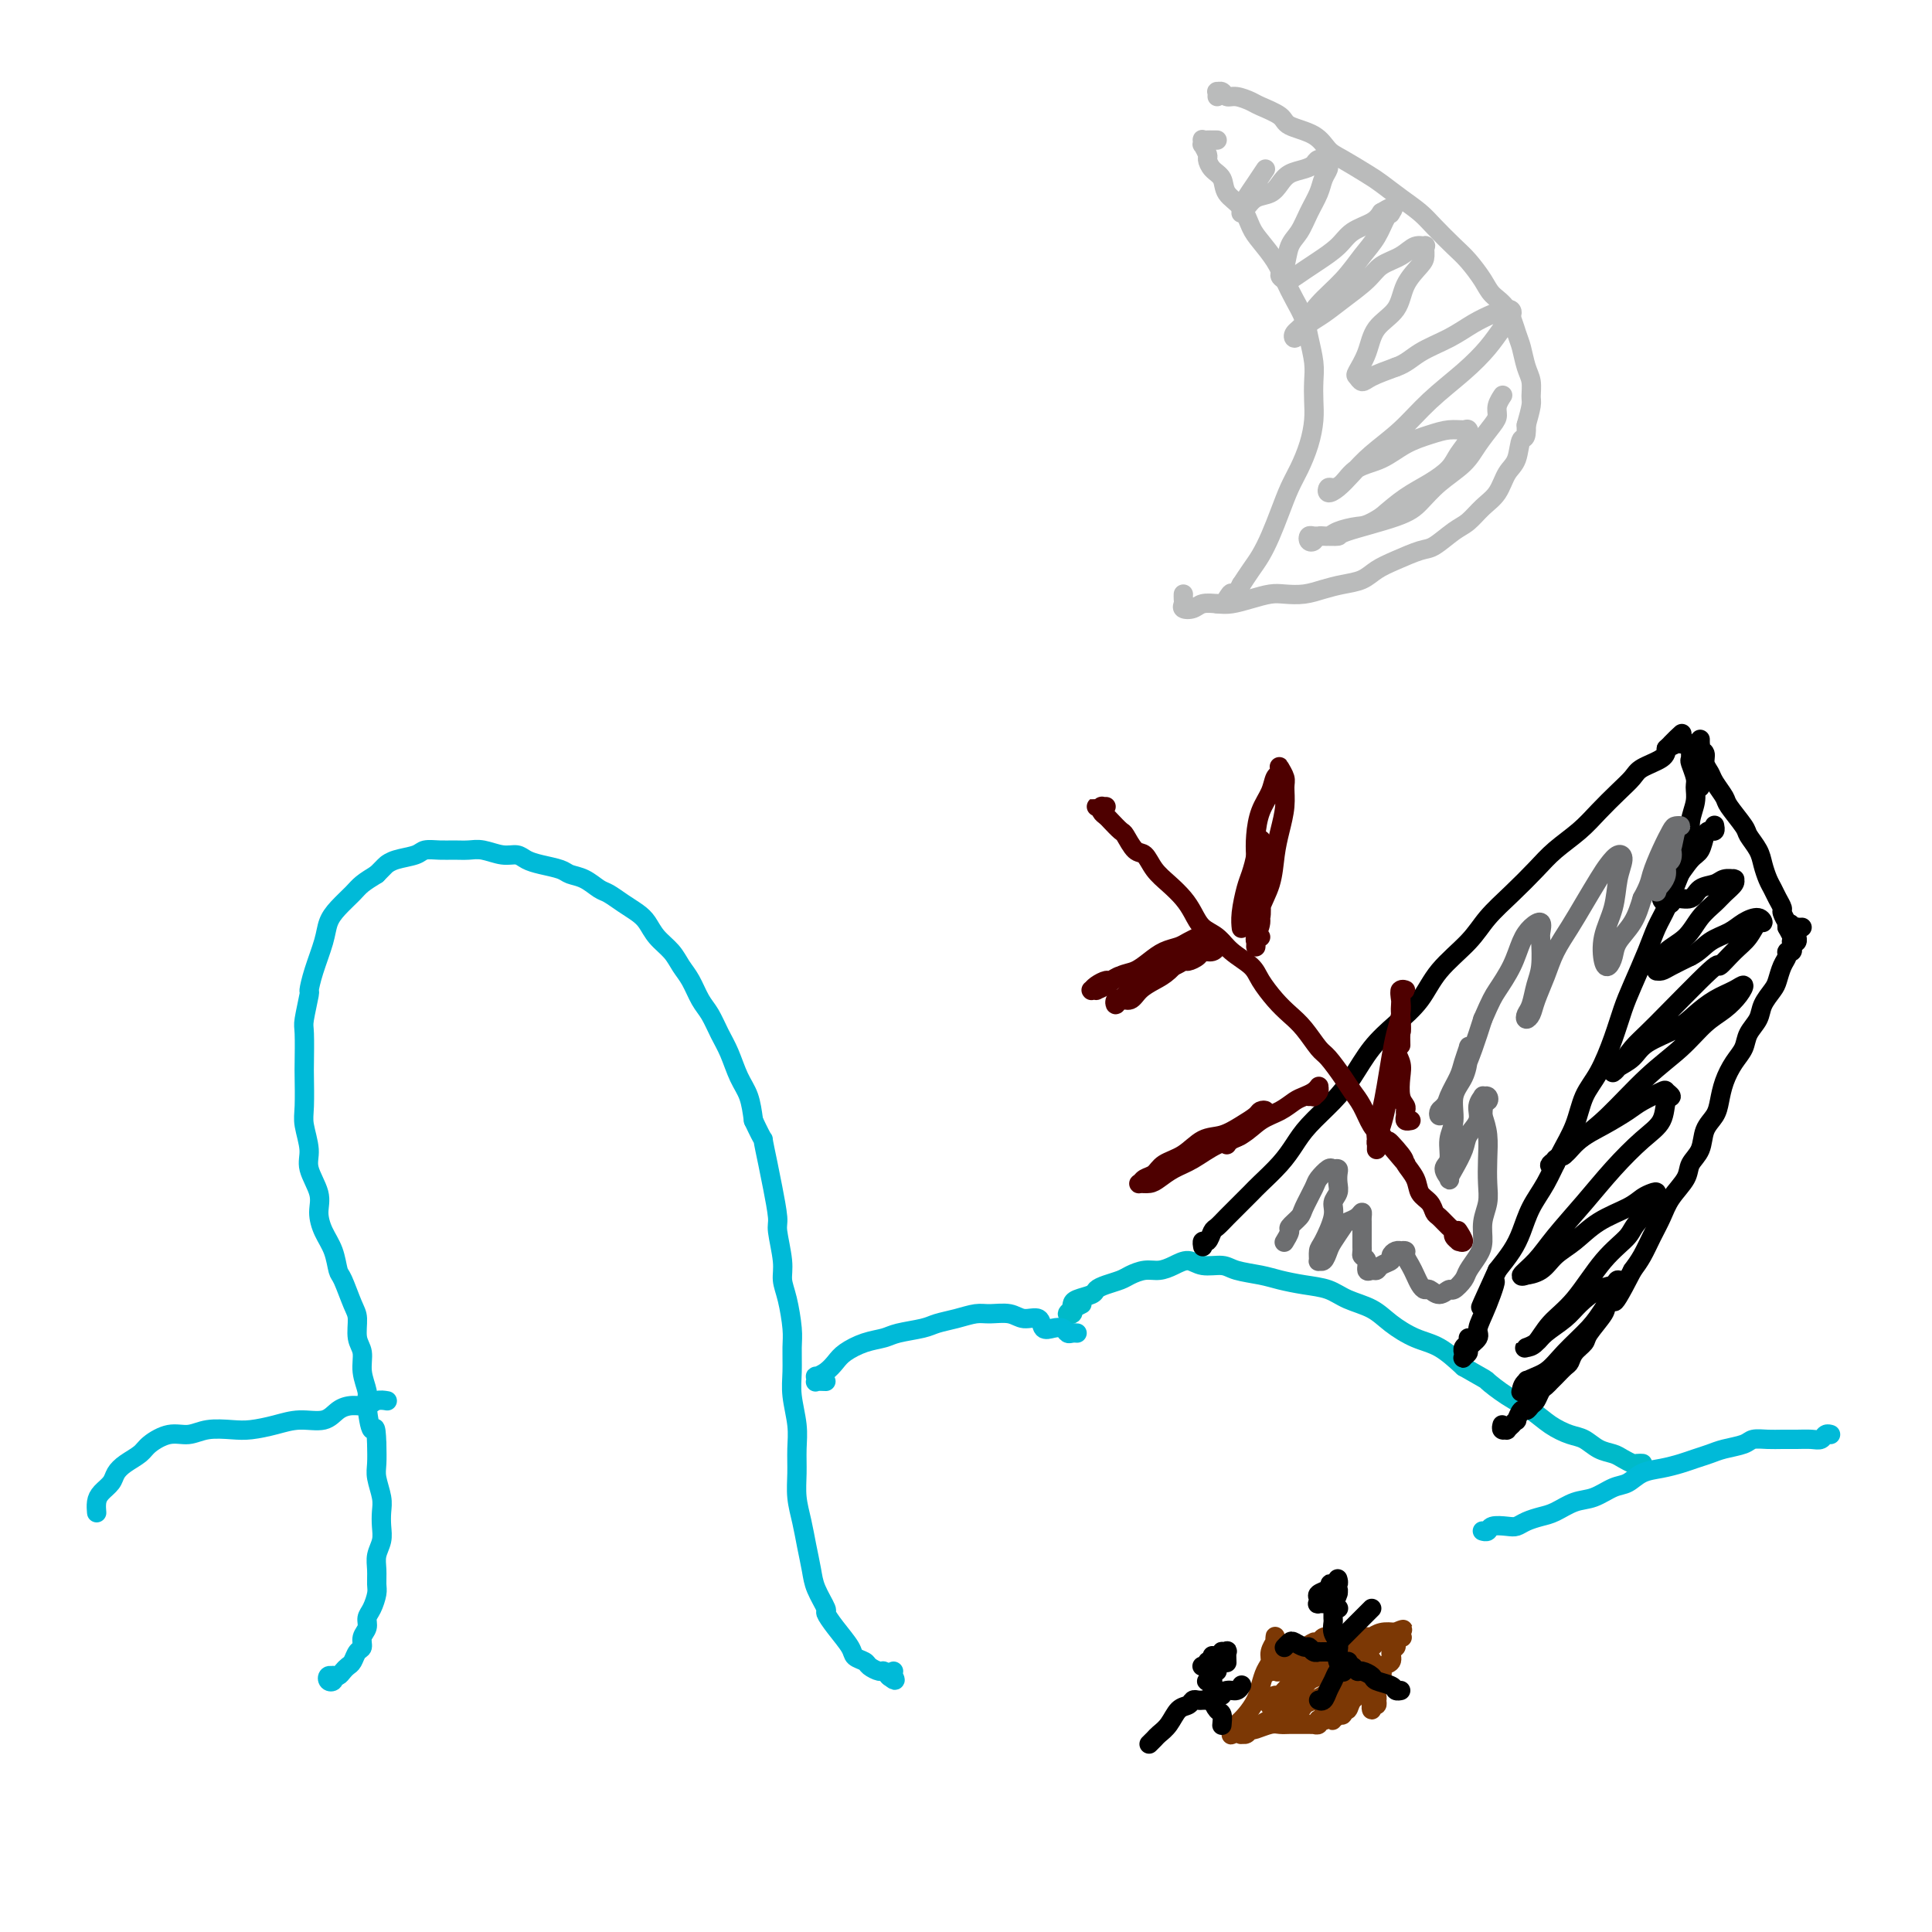 <svg viewBox='0 0 400 400' version='1.1' xmlns='http://www.w3.org/2000/svg' xmlns:xlink='http://www.w3.org/1999/xlink'><g fill='none' stroke='#00BAD8' stroke-width='4' stroke-linecap='round' stroke-linejoin='round'><path d='M69,347c0.105,0.028 0.210,0.056 0,0c-0.210,-0.056 -0.737,-0.197 -1,0c-0.263,0.197 -0.264,0.733 0,1c0.264,0.267 0.792,0.265 1,0c0.208,-0.265 0.097,-0.792 0,-1c-0.097,-0.208 -0.181,-0.096 0,0c0.181,0.096 0.625,0.176 1,0c0.375,-0.176 0.679,-0.610 1,-1c0.321,-0.390 0.659,-0.737 1,-1c0.341,-0.263 0.684,-0.440 1,-1c0.316,-0.560 0.606,-1.501 1,-2c0.394,-0.499 0.893,-0.555 1,-1c0.107,-0.445 -0.178,-1.278 0,-2c0.178,-0.722 0.818,-1.333 1,-2c0.182,-0.667 -0.095,-1.389 0,-2c0.095,-0.611 0.560,-1.111 1,-2c0.440,-0.889 0.854,-2.166 1,-3c0.146,-0.834 0.025,-1.223 0,-2c-0.025,-0.777 0.046,-1.940 0,-3c-0.046,-1.060 -0.207,-2.015 0,-3c0.207,-0.985 0.784,-2.000 1,-3c0.216,-1.000 0.072,-1.985 0,-3c-0.072,-1.015 -0.072,-2.059 0,-3c0.072,-0.941 0.215,-1.778 0,-3c-0.215,-1.222 -0.789,-2.829 -1,-4c-0.211,-1.171 -0.060,-1.906 0,-3c0.060,-1.094 0.030,-2.547 0,-4'/><path d='M78,299c-0.161,-5.207 -0.564,-2.725 -1,-3c-0.436,-0.275 -0.905,-3.307 -1,-5c-0.095,-1.693 0.185,-2.046 0,-3c-0.185,-0.954 -0.836,-2.507 -1,-4c-0.164,-1.493 0.160,-2.925 0,-4c-0.160,-1.075 -0.802,-1.791 -1,-3c-0.198,-1.209 0.050,-2.910 0,-4c-0.050,-1.090 -0.398,-1.568 -1,-3c-0.602,-1.432 -1.458,-3.818 -2,-5c-0.542,-1.182 -0.770,-1.161 -1,-2c-0.230,-0.839 -0.462,-2.538 -1,-4c-0.538,-1.462 -1.383,-2.686 -2,-4c-0.617,-1.314 -1.006,-2.719 -1,-4c0.006,-1.281 0.408,-2.440 0,-4c-0.408,-1.560 -1.626,-3.521 -2,-5c-0.374,-1.479 0.096,-2.475 0,-4c-0.096,-1.525 -0.757,-3.578 -1,-5c-0.243,-1.422 -0.066,-2.212 0,-4c0.066,-1.788 0.022,-4.575 0,-6c-0.022,-1.425 -0.020,-1.490 0,-3c0.020,-1.510 0.060,-4.467 0,-6c-0.060,-1.533 -0.219,-1.642 0,-3c0.219,-1.358 0.818,-3.967 1,-5c0.182,-1.033 -0.051,-0.492 0,-1c0.051,-0.508 0.388,-2.065 1,-4c0.612,-1.935 1.500,-4.248 2,-6c0.500,-1.752 0.612,-2.945 1,-4c0.388,-1.055 1.052,-1.974 2,-3c0.948,-1.026 2.178,-2.161 3,-3c0.822,-0.839 1.235,-1.383 2,-2c0.765,-0.617 1.883,-1.309 3,-2'/><path d='M78,181c1.938,-1.951 1.782,-1.829 2,-2c0.218,-0.171 0.810,-0.634 2,-1c1.190,-0.366 2.979,-0.634 4,-1c1.021,-0.366 1.273,-0.831 2,-1c0.727,-0.169 1.931,-0.041 3,0c1.069,0.041 2.005,-0.004 3,0c0.995,0.004 2.048,0.057 3,0c0.952,-0.057 1.804,-0.222 3,0c1.196,0.222 2.737,0.833 4,1c1.263,0.167 2.249,-0.110 3,0c0.751,0.110 1.268,0.606 2,1c0.732,0.394 1.681,0.687 3,1c1.319,0.313 3.010,0.646 4,1c0.990,0.354 1.279,0.728 2,1c0.721,0.272 1.873,0.443 3,1c1.127,0.557 2.227,1.499 3,2c0.773,0.501 1.217,0.560 2,1c0.783,0.440 1.904,1.261 3,2c1.096,0.739 2.166,1.394 3,2c0.834,0.606 1.431,1.161 2,2c0.569,0.839 1.111,1.961 2,3c0.889,1.039 2.125,1.996 3,3c0.875,1.004 1.389,2.057 2,3c0.611,0.943 1.318,1.776 2,3c0.682,1.224 1.337,2.837 2,4c0.663,1.163 1.333,1.874 2,3c0.667,1.126 1.331,2.666 2,4c0.669,1.334 1.344,2.461 2,4c0.656,1.539 1.292,3.491 2,5c0.708,1.509 1.488,2.574 2,4c0.512,1.426 0.756,3.213 1,5'/><path d='M156,232c2.415,5.146 1.952,3.511 2,4c0.048,0.489 0.605,3.103 1,5c0.395,1.897 0.627,3.077 1,5c0.373,1.923 0.887,4.588 1,6c0.113,1.412 -0.176,1.571 0,3c0.176,1.429 0.818,4.127 1,6c0.182,1.873 -0.094,2.920 0,4c0.094,1.080 0.560,2.194 1,4c0.440,1.806 0.854,4.303 1,6c0.146,1.697 0.025,2.595 0,4c-0.025,1.405 0.046,3.316 0,5c-0.046,1.684 -0.209,3.142 0,5c0.209,1.858 0.791,4.117 1,6c0.209,1.883 0.045,3.391 0,5c-0.045,1.609 0.030,3.319 0,5c-0.030,1.681 -0.164,3.334 0,5c0.164,1.666 0.626,3.347 1,5c0.374,1.653 0.659,3.278 1,5c0.341,1.722 0.737,3.541 1,5c0.263,1.459 0.393,2.558 1,4c0.607,1.442 1.692,3.226 2,4c0.308,0.774 -0.159,0.536 0,1c0.159,0.464 0.945,1.630 2,3c1.055,1.370 2.381,2.946 3,4c0.619,1.054 0.533,1.588 1,2c0.467,0.412 1.488,0.703 2,1c0.512,0.297 0.516,0.602 1,1c0.484,0.398 1.449,0.890 2,1c0.551,0.110 0.687,-0.163 1,0c0.313,0.163 0.804,0.761 1,1c0.196,0.239 0.098,0.120 0,0'/><path d='M184,347c1.929,1.607 1.250,0.625 1,0c-0.250,-0.625 -0.071,-0.893 0,-1c0.071,-0.107 0.036,-0.054 0,0'/></g>
<g fill='none' stroke='#00BAC9' stroke-width='4' stroke-linecap='round' stroke-linejoin='round'><path d='M224,270c-0.884,0.451 -1.767,0.903 -2,1c-0.233,0.097 0.186,-0.159 0,0c-0.186,0.159 -0.977,0.733 -1,1c-0.023,0.267 0.723,0.226 1,0c0.277,-0.226 0.087,-0.638 0,-1c-0.087,-0.362 -0.071,-0.674 0,-1c0.071,-0.326 0.197,-0.665 1,-1c0.803,-0.335 2.283,-0.667 3,-1c0.717,-0.333 0.670,-0.668 1,-1c0.330,-0.332 1.036,-0.663 2,-1c0.964,-0.337 2.186,-0.681 3,-1c0.814,-0.319 1.218,-0.612 2,-1c0.782,-0.388 1.940,-0.870 3,-1c1.060,-0.130 2.020,0.094 3,0c0.980,-0.094 1.979,-0.506 3,-1c1.021,-0.494 2.065,-1.072 3,-1c0.935,0.072 1.760,0.793 3,1c1.240,0.207 2.893,-0.099 4,0c1.107,0.099 1.668,0.603 3,1c1.332,0.397 3.436,0.687 5,1c1.564,0.313 2.589,0.649 4,1c1.411,0.351 3.209,0.715 5,1c1.791,0.285 3.577,0.489 5,1c1.423,0.511 2.483,1.329 4,2c1.517,0.671 3.489,1.196 5,2c1.511,0.804 2.560,1.885 4,3c1.440,1.115 3.272,2.262 5,3c1.728,0.738 3.351,1.068 5,2c1.649,0.932 3.325,2.466 5,4'/><path d='M303,283c5.289,3.011 4.512,2.537 5,3c0.488,0.463 2.241,1.863 4,3c1.759,1.137 3.524,2.010 5,3c1.476,0.990 2.664,2.097 4,3c1.336,0.903 2.819,1.604 4,2c1.181,0.396 2.061,0.488 3,1c0.939,0.512 1.939,1.444 3,2c1.061,0.556 2.183,0.738 3,1c0.817,0.262 1.329,0.606 2,1c0.671,0.394 1.500,0.838 2,1c0.500,0.162 0.670,0.044 1,0c0.330,-0.044 0.820,-0.012 1,0c0.180,0.012 0.052,0.003 0,0c-0.052,-0.003 -0.026,-0.002 0,0'/></g>
<g fill='none' stroke='#000000' stroke-width='4' stroke-linecap='round' stroke-linejoin='round'><path d='M249,258c-0.006,-0.034 -0.013,-0.069 0,0c0.013,0.069 0.044,0.241 0,0c-0.044,-0.241 -0.163,-0.894 0,-1c0.163,-0.106 0.609,0.335 1,0c0.391,-0.335 0.728,-1.445 1,-2c0.272,-0.555 0.480,-0.556 1,-1c0.520,-0.444 1.353,-1.332 2,-2c0.647,-0.668 1.107,-1.116 2,-2c0.893,-0.884 2.218,-2.206 3,-3c0.782,-0.794 1.020,-1.061 2,-2c0.980,-0.939 2.702,-2.549 4,-4c1.298,-1.451 2.173,-2.743 3,-4c0.827,-1.257 1.605,-2.478 3,-4c1.395,-1.522 3.405,-3.347 5,-5c1.595,-1.653 2.773,-3.136 4,-5c1.227,-1.864 2.502,-4.108 4,-6c1.498,-1.892 3.218,-3.432 5,-5c1.782,-1.568 3.627,-3.163 5,-5c1.373,-1.837 2.275,-3.916 4,-6c1.725,-2.084 4.273,-4.174 6,-6c1.727,-1.826 2.632,-3.387 4,-5c1.368,-1.613 3.198,-3.277 5,-5c1.802,-1.723 3.577,-3.504 5,-5c1.423,-1.496 2.493,-2.708 4,-4c1.507,-1.292 3.451,-2.664 5,-4c1.549,-1.336 2.702,-2.637 4,-4c1.298,-1.363 2.740,-2.788 4,-4c1.260,-1.212 2.338,-2.212 3,-3c0.662,-0.788 0.909,-1.366 2,-2c1.091,-0.634 3.026,-1.324 4,-2c0.974,-0.676 0.987,-1.338 1,-2'/><path d='M345,155c5.903,-5.641 2.160,-2.243 1,-1c-1.160,1.243 0.264,0.333 1,0c0.736,-0.333 0.786,-0.087 1,0c0.214,0.087 0.594,0.017 1,0c0.406,-0.017 0.840,0.021 1,0c0.160,-0.021 0.047,-0.101 0,0c-0.047,0.101 -0.027,0.382 0,1c0.027,0.618 0.061,1.571 0,2c-0.061,0.429 -0.216,0.333 0,1c0.216,0.667 0.805,2.096 1,3c0.195,0.904 -0.002,1.283 0,2c0.002,0.717 0.205,1.772 0,3c-0.205,1.228 -0.817,2.628 -1,4c-0.183,1.372 0.064,2.715 0,4c-0.064,1.285 -0.439,2.511 -1,4c-0.561,1.489 -1.309,3.241 -2,5c-0.691,1.759 -1.326,3.526 -2,5c-0.674,1.474 -1.387,2.657 -2,4c-0.613,1.343 -1.125,2.848 -2,5c-0.875,2.152 -2.111,4.951 -3,7c-0.889,2.049 -1.431,3.348 -2,5c-0.569,1.652 -1.167,3.658 -2,6c-0.833,2.342 -1.903,5.021 -3,7c-1.097,1.979 -2.223,3.259 -3,5c-0.777,1.741 -1.205,3.942 -2,6c-0.795,2.058 -1.955,3.971 -3,6c-1.045,2.029 -1.973,4.174 -3,6c-1.027,1.826 -2.151,3.335 -3,5c-0.849,1.665 -1.421,3.487 -2,5c-0.579,1.513 -1.165,2.718 -2,4c-0.835,1.282 -1.917,2.641 -3,4'/><path d='M310,263c-6.234,13.661 -2.319,5.313 -1,3c1.319,-2.313 0.043,1.407 -1,4c-1.043,2.593 -1.852,4.057 -2,5c-0.148,0.943 0.367,1.364 0,2c-0.367,0.636 -1.615,1.487 -2,2c-0.385,0.513 0.093,0.688 0,1c-0.093,0.312 -0.758,0.760 -1,1c-0.242,0.240 -0.061,0.272 0,0c0.061,-0.272 0.002,-0.847 0,-1c-0.002,-0.153 0.052,0.116 0,0c-0.052,-0.116 -0.210,-0.619 0,-1c0.210,-0.381 0.787,-0.641 1,-1c0.213,-0.359 0.061,-0.817 0,-1c-0.061,-0.183 -0.030,-0.092 0,0'/><path d='M352,163c-0.000,-0.212 -0.000,-0.424 0,-1c0.000,-0.576 0.000,-1.516 0,-2c-0.000,-0.484 -0.000,-0.510 0,-1c0.000,-0.490 0.000,-1.442 0,-2c-0.000,-0.558 -0.000,-0.720 0,-1c0.000,-0.280 0.000,-0.678 0,-1c-0.000,-0.322 -0.001,-0.566 0,-1c0.001,-0.434 0.004,-1.056 0,-1c-0.004,0.056 -0.016,0.791 0,1c0.016,0.209 0.060,-0.110 0,0c-0.060,0.110 -0.225,0.647 0,1c0.225,0.353 0.838,0.522 1,1c0.162,0.478 -0.127,1.267 0,2c0.127,0.733 0.672,1.412 1,2c0.328,0.588 0.440,1.087 1,2c0.560,0.913 1.568,2.239 2,3c0.432,0.761 0.287,0.955 1,2c0.713,1.045 2.285,2.941 3,4c0.715,1.059 0.573,1.281 1,2c0.427,0.719 1.424,1.936 2,3c0.576,1.064 0.733,1.977 1,3c0.267,1.023 0.645,2.157 1,3c0.355,0.843 0.687,1.397 1,2c0.313,0.603 0.606,1.257 1,2c0.394,0.743 0.890,1.575 1,2c0.110,0.425 -0.166,0.444 0,1c0.166,0.556 0.776,1.650 1,2c0.224,0.350 0.064,-0.043 0,0c-0.064,0.043 -0.032,0.521 0,1'/><path d='M370,192c3.029,5.879 1.600,1.575 1,0c-0.600,-1.575 -0.371,-0.422 0,0c0.371,0.422 0.884,0.113 1,0c0.116,-0.113 -0.165,-0.030 0,0c0.165,0.030 0.775,0.008 1,0c0.225,-0.008 0.064,-0.002 0,0c-0.064,0.002 -0.032,0.001 0,0'/><path d='M372,193c0.008,0.452 0.016,0.905 0,1c-0.016,0.095 -0.057,-0.167 0,0c0.057,0.167 0.211,0.763 0,1c-0.211,0.237 -0.789,0.115 -1,0c-0.211,-0.115 -0.055,-0.223 0,0c0.055,0.223 0.011,0.777 0,1c-0.011,0.223 0.012,0.115 0,0c-0.012,-0.115 -0.059,-0.236 0,0c0.059,0.236 0.223,0.830 0,1c-0.223,0.170 -0.832,-0.082 -1,0c-0.168,0.082 0.106,0.500 0,1c-0.106,0.500 -0.591,1.081 -1,2c-0.409,0.919 -0.744,2.174 -1,3c-0.256,0.826 -0.435,1.221 -1,2c-0.565,0.779 -1.516,1.940 -2,3c-0.484,1.060 -0.500,2.019 -1,3c-0.500,0.981 -1.482,1.985 -2,3c-0.518,1.015 -0.571,2.043 -1,3c-0.429,0.957 -1.232,1.844 -2,3c-0.768,1.156 -1.500,2.581 -2,4c-0.500,1.419 -0.768,2.830 -1,4c-0.232,1.170 -0.427,2.097 -1,3c-0.573,0.903 -1.522,1.781 -2,3c-0.478,1.219 -0.484,2.780 -1,4c-0.516,1.220 -1.542,2.100 -2,3c-0.458,0.900 -0.349,1.819 -1,3c-0.651,1.181 -2.061,2.623 -3,4c-0.939,1.377 -1.406,2.689 -2,4c-0.594,1.311 -1.314,2.622 -2,4c-0.686,1.378 -1.339,2.822 -2,4c-0.661,1.178 -1.331,2.089 -2,3'/><path d='M338,263c-5.822,11.360 -3.376,4.759 -3,3c0.376,-1.759 -1.317,1.324 -2,3c-0.683,1.676 -0.354,1.945 -1,3c-0.646,1.055 -2.266,2.898 -3,4c-0.734,1.102 -0.582,1.465 -1,2c-0.418,0.535 -1.407,1.242 -2,2c-0.593,0.758 -0.789,1.565 -1,2c-0.211,0.435 -0.438,0.497 -1,1c-0.562,0.503 -1.460,1.448 -2,2c-0.540,0.552 -0.722,0.711 -1,1c-0.278,0.289 -0.652,0.709 -1,1c-0.348,0.291 -0.670,0.454 -1,1c-0.330,0.546 -0.667,1.475 -1,2c-0.333,0.525 -0.663,0.647 -1,1c-0.337,0.353 -0.683,0.936 -1,1c-0.317,0.064 -0.606,-0.390 -1,0c-0.394,0.390 -0.894,1.625 -1,2c-0.106,0.375 0.183,-0.110 0,0c-0.183,0.110 -0.837,0.815 -1,1c-0.163,0.185 0.167,-0.150 0,0c-0.167,0.150 -0.829,0.786 -1,1c-0.171,0.214 0.150,0.006 0,0c-0.150,-0.006 -0.771,0.191 -1,0c-0.229,-0.191 -0.065,-0.769 0,-1c0.065,-0.231 0.033,-0.116 0,0'/></g>
<g fill='none' stroke='#4E0000' stroke-width='4' stroke-linecap='round' stroke-linejoin='round'><path d='M229,167c-0.461,-0.000 -0.922,-0.001 -1,0c-0.078,0.001 0.227,0.003 0,0c-0.227,-0.003 -0.986,-0.012 -1,0c-0.014,0.012 0.716,0.043 1,0c0.284,-0.043 0.122,-0.162 0,0c-0.122,0.162 -0.202,0.605 0,1c0.202,0.395 0.687,0.744 1,1c0.313,0.256 0.454,0.420 1,1c0.546,0.580 1.496,1.576 2,2c0.504,0.424 0.560,0.276 1,1c0.440,0.724 1.262,2.318 2,3c0.738,0.682 1.391,0.450 2,1c0.609,0.550 1.173,1.880 2,3c0.827,1.120 1.915,2.028 3,3c1.085,0.972 2.165,2.006 3,3c0.835,0.994 1.425,1.946 2,3c0.575,1.054 1.136,2.210 2,3c0.864,0.790 2.030,1.215 3,2c0.970,0.785 1.743,1.929 3,3c1.257,1.071 2.997,2.070 4,3c1.003,0.930 1.270,1.790 2,3c0.730,1.210 1.924,2.769 3,4c1.076,1.231 2.035,2.132 3,3c0.965,0.868 1.935,1.702 3,3c1.065,1.298 2.225,3.059 3,4c0.775,0.941 1.166,1.060 2,2c0.834,0.940 2.110,2.699 3,4c0.890,1.301 1.393,2.142 2,3c0.607,0.858 1.317,1.731 2,3c0.683,1.269 1.338,2.934 2,4c0.662,1.066 1.331,1.533 2,2'/><path d='M286,235c9.158,10.874 3.552,4.058 2,2c-1.552,-2.058 0.950,0.641 2,2c1.050,1.359 0.649,1.376 1,2c0.351,0.624 1.455,1.854 2,3c0.545,1.146 0.531,2.209 1,3c0.469,0.791 1.422,1.311 2,2c0.578,0.689 0.781,1.546 1,2c0.219,0.454 0.455,0.504 1,1c0.545,0.496 1.399,1.439 2,2c0.601,0.561 0.951,0.741 1,1c0.049,0.259 -0.201,0.598 0,1c0.201,0.402 0.852,0.868 1,1c0.148,0.132 -0.209,-0.070 0,0c0.209,0.070 0.984,0.410 1,0c0.016,-0.410 -0.726,-1.572 -1,-2c-0.274,-0.428 -0.078,-0.122 0,0c0.078,0.122 0.039,0.061 0,0'/><path d='M253,195c-0.438,0.455 -0.876,0.909 -1,1c-0.124,0.091 0.065,-0.182 0,0c-0.065,0.182 -0.384,0.818 -1,1c-0.616,0.182 -1.530,-0.091 -2,0c-0.470,0.091 -0.496,0.545 -1,1c-0.504,0.455 -1.487,0.910 -2,1c-0.513,0.090 -0.556,-0.186 -1,0c-0.444,0.186 -1.288,0.833 -2,1c-0.712,0.167 -1.293,-0.147 -2,0c-0.707,0.147 -1.540,0.756 -2,1c-0.460,0.244 -0.547,0.122 -1,0c-0.453,-0.122 -1.272,-0.244 -2,0c-0.728,0.244 -1.364,0.853 -2,1c-0.636,0.147 -1.270,-0.167 -2,0c-0.730,0.167 -1.554,0.815 -2,1c-0.446,0.185 -0.513,-0.094 -1,0c-0.487,0.094 -1.394,0.561 -2,1c-0.606,0.439 -0.910,0.850 -1,1c-0.090,0.150 0.034,0.038 0,0c-0.034,-0.038 -0.224,-0.003 0,0c0.224,0.003 0.864,-0.026 1,0c0.136,0.026 -0.231,0.106 0,0c0.231,-0.106 1.062,-0.399 2,-1c0.938,-0.601 1.984,-1.509 3,-2c1.016,-0.491 2.001,-0.565 3,-1c0.999,-0.435 2.012,-1.231 3,-2c0.988,-0.769 1.950,-1.513 3,-2c1.050,-0.487 2.189,-0.718 3,-1c0.811,-0.282 1.295,-0.614 2,-1c0.705,-0.386 1.630,-0.824 2,-1c0.370,-0.176 0.185,-0.088 0,0'/><path d='M248,194c3.539,-1.595 1.885,-0.584 1,0c-0.885,0.584 -1.003,0.741 -1,1c0.003,0.259 0.125,0.622 0,1c-0.125,0.378 -0.499,0.772 -1,1c-0.501,0.228 -1.131,0.289 -2,1c-0.869,0.711 -1.977,2.070 -3,3c-1.023,0.930 -1.962,1.431 -3,2c-1.038,0.569 -2.174,1.207 -3,2c-0.826,0.793 -1.341,1.743 -2,2c-0.659,0.257 -1.460,-0.178 -2,0c-0.540,0.178 -0.818,0.970 -1,1c-0.182,0.030 -0.266,-0.704 0,-1c0.266,-0.296 0.884,-0.156 1,0c0.116,0.156 -0.270,0.329 0,0c0.270,-0.329 1.196,-1.160 2,-2c0.804,-0.840 1.486,-1.688 2,-2c0.514,-0.312 0.861,-0.089 1,0c0.139,0.089 0.069,0.045 0,0'/><path d='M261,194c-0.422,-0.338 -0.844,-0.675 -1,-1c-0.156,-0.325 -0.047,-0.636 0,-1c0.047,-0.364 0.030,-0.779 0,-1c-0.030,-0.221 -0.075,-0.246 0,-1c0.075,-0.754 0.268,-2.237 0,-3c-0.268,-0.763 -0.998,-0.805 -1,-2c-0.002,-1.195 0.724,-3.544 1,-5c0.276,-1.456 0.101,-2.019 0,-3c-0.101,-0.981 -0.128,-2.381 0,-4c0.128,-1.619 0.413,-3.456 1,-5c0.587,-1.544 1.477,-2.794 2,-4c0.523,-1.206 0.680,-2.370 1,-3c0.320,-0.630 0.804,-0.728 1,-1c0.196,-0.272 0.106,-0.717 0,-1c-0.106,-0.283 -0.227,-0.404 0,0c0.227,0.404 0.804,1.334 1,2c0.196,0.666 0.012,1.069 0,2c-0.012,0.931 0.147,2.392 0,4c-0.147,1.608 -0.599,3.364 -1,5c-0.401,1.636 -0.752,3.153 -1,5c-0.248,1.847 -0.392,4.025 -1,6c-0.608,1.975 -1.680,3.749 -2,5c-0.320,1.251 0.111,1.980 0,3c-0.111,1.020 -0.763,2.330 -1,3c-0.237,0.670 -0.060,0.701 0,1c0.060,0.299 0.002,0.867 0,1c-0.002,0.133 0.051,-0.171 0,-1c-0.051,-0.829 -0.206,-2.185 0,-3c0.206,-0.815 0.773,-1.090 1,-2c0.227,-0.910 0.113,-2.455 0,-4'/><path d='M261,186c0.155,-1.699 0.041,-1.947 0,-3c-0.041,-1.053 -0.010,-2.910 0,-4c0.010,-1.090 -0.001,-1.414 0,-2c0.001,-0.586 0.015,-1.435 0,-2c-0.015,-0.565 -0.060,-0.846 0,-1c0.060,-0.154 0.223,-0.182 0,0c-0.223,0.182 -0.834,0.572 -1,1c-0.166,0.428 0.113,0.893 0,2c-0.113,1.107 -0.619,2.857 -1,4c-0.381,1.143 -0.638,1.679 -1,3c-0.362,1.321 -0.829,3.426 -1,5c-0.171,1.574 -0.046,2.616 0,3c0.046,0.384 0.013,0.110 0,0c-0.013,-0.110 -0.007,-0.055 0,0'/><path d='M271,227c0.453,-0.022 0.906,-0.044 1,0c0.094,0.044 -0.171,0.156 0,0c0.171,-0.156 0.778,-0.578 1,-1c0.222,-0.422 0.057,-0.842 0,-1c-0.057,-0.158 -0.007,-0.053 0,0c0.007,0.053 -0.028,0.055 0,0c0.028,-0.055 0.119,-0.166 0,0c-0.119,0.166 -0.446,0.610 -1,1c-0.554,0.390 -1.333,0.727 -2,1c-0.667,0.273 -1.223,0.481 -2,1c-0.777,0.519 -1.775,1.350 -3,2c-1.225,0.650 -2.677,1.118 -4,2c-1.323,0.882 -2.518,2.176 -4,3c-1.482,0.824 -3.250,1.177 -5,2c-1.750,0.823 -3.481,2.115 -5,3c-1.519,0.885 -2.824,1.362 -4,2c-1.176,0.638 -2.222,1.436 -3,2c-0.778,0.564 -1.288,0.895 -2,1c-0.712,0.105 -1.626,-0.017 -2,0c-0.374,0.017 -0.207,0.172 0,0c0.207,-0.172 0.456,-0.670 1,-1c0.544,-0.330 1.383,-0.493 2,-1c0.617,-0.507 1.011,-1.357 2,-2c0.989,-0.643 2.573,-1.079 4,-2c1.427,-0.921 2.696,-2.327 4,-3c1.304,-0.673 2.641,-0.612 4,-1c1.359,-0.388 2.739,-1.225 4,-2c1.261,-0.775 2.401,-1.487 3,-2c0.599,-0.513 0.655,-0.828 1,-1c0.345,-0.172 0.977,-0.200 1,0c0.023,0.200 -0.565,0.629 -1,1c-0.435,0.371 -0.718,0.686 -1,1'/><path d='M260,232c3.579,-1.894 0.528,-0.129 -1,1c-1.528,1.129 -1.533,1.622 -2,2c-0.467,0.378 -1.395,0.640 -2,1c-0.605,0.360 -0.887,0.817 -1,1c-0.113,0.183 -0.056,0.091 0,0'/><path d='M292,232c0.114,-0.024 0.228,-0.048 0,0c-0.228,0.048 -0.797,0.166 -1,0c-0.203,-0.166 -0.041,-0.618 0,-1c0.041,-0.382 -0.040,-0.696 0,-1c0.040,-0.304 0.202,-0.598 0,-1c-0.202,-0.402 -0.768,-0.910 -1,-2c-0.232,-1.090 -0.129,-2.761 0,-4c0.129,-1.239 0.283,-2.047 0,-3c-0.283,-0.953 -1.004,-2.052 -1,-3c0.004,-0.948 0.732,-1.746 1,-3c0.268,-1.254 0.077,-2.962 0,-4c-0.077,-1.038 -0.038,-1.404 0,-2c0.038,-0.596 0.077,-1.422 0,-2c-0.077,-0.578 -0.268,-0.907 0,-1c0.268,-0.093 0.997,0.049 1,0c0.003,-0.049 -0.720,-0.290 -1,0c-0.280,0.290 -0.116,1.112 0,2c0.116,0.888 0.186,1.843 0,3c-0.186,1.157 -0.628,2.516 -1,4c-0.372,1.484 -0.674,3.093 -1,5c-0.326,1.907 -0.676,4.113 -1,6c-0.324,1.887 -0.623,3.455 -1,5c-0.377,1.545 -0.834,3.068 -1,4c-0.166,0.932 -0.042,1.275 0,2c0.042,0.725 0.000,1.834 0,2c-0.000,0.166 0.041,-0.610 0,-1c-0.041,-0.390 -0.166,-0.393 0,-1c0.166,-0.607 0.622,-1.817 1,-3c0.378,-1.183 0.680,-2.338 1,-4c0.320,-1.662 0.660,-3.831 1,-6'/><path d='M288,223c0.707,-2.859 0.974,-2.506 1,-3c0.026,-0.494 -0.189,-1.834 0,-3c0.189,-1.166 0.783,-2.158 1,-3c0.217,-0.842 0.059,-1.534 0,-1c-0.059,0.534 -0.017,2.296 0,3c0.017,0.704 0.008,0.352 0,0'/></g>
<g fill='none' stroke='#000000' stroke-width='4' stroke-linecap='round' stroke-linejoin='round'><path d='M355,171c-0.024,-0.115 -0.047,-0.231 0,0c0.047,0.231 0.165,0.808 0,1c-0.165,0.192 -0.614,-0.002 -1,0c-0.386,0.002 -0.708,0.199 -1,1c-0.292,0.801 -0.552,2.207 -1,3c-0.448,0.793 -1.084,0.972 -2,2c-0.916,1.028 -2.112,2.903 -3,4c-0.888,1.097 -1.466,1.414 -2,2c-0.534,0.586 -1.023,1.441 -1,2c0.023,0.559 0.557,0.822 1,1c0.443,0.178 0.794,0.269 1,0c0.206,-0.269 0.267,-0.899 1,-1c0.733,-0.101 2.137,0.327 3,0c0.863,-0.327 1.184,-1.408 2,-2c0.816,-0.592 2.127,-0.695 3,-1c0.873,-0.305 1.307,-0.812 2,-1c0.693,-0.188 1.644,-0.058 2,0c0.356,0.058 0.119,0.045 0,0c-0.119,-0.045 -0.118,-0.123 0,0c0.118,0.123 0.353,0.449 0,1c-0.353,0.551 -1.295,1.329 -2,2c-0.705,0.671 -1.174,1.234 -2,2c-0.826,0.766 -2.011,1.736 -3,3c-0.989,1.264 -1.782,2.822 -3,4c-1.218,1.178 -2.860,1.977 -4,3c-1.140,1.023 -1.779,2.272 -2,3c-0.221,0.728 -0.023,0.935 0,1c0.023,0.065 -0.128,-0.014 0,0c0.128,0.014 0.534,0.119 1,0c0.466,-0.119 0.990,-0.463 2,-1c1.010,-0.537 2.505,-1.269 4,-2'/><path d='M350,198c1.783,-0.894 2.741,-2.130 4,-3c1.259,-0.870 2.818,-1.374 4,-2c1.182,-0.626 1.986,-1.374 3,-2c1.014,-0.626 2.239,-1.130 3,-1c0.761,0.130 1.057,0.895 1,1c-0.057,0.105 -0.468,-0.451 -1,0c-0.532,0.451 -1.185,1.910 -2,3c-0.815,1.090 -1.792,1.813 -3,3c-1.208,1.187 -2.645,2.840 -3,3c-0.355,0.160 0.374,-1.173 -2,1c-2.374,2.173 -7.852,7.851 -11,11c-3.148,3.149 -3.967,3.770 -5,5c-1.033,1.230 -2.281,3.071 -3,4c-0.719,0.929 -0.908,0.948 -1,1c-0.092,0.052 -0.086,0.138 0,0c0.086,-0.138 0.252,-0.501 1,-1c0.748,-0.499 2.079,-1.134 3,-2c0.921,-0.866 1.433,-1.961 3,-3c1.567,-1.039 4.189,-2.021 6,-3c1.811,-0.979 2.809,-1.956 4,-3c1.191,-1.044 2.574,-2.155 4,-3c1.426,-0.845 2.896,-1.424 4,-2c1.104,-0.576 1.841,-1.149 2,-1c0.159,0.149 -0.260,1.018 -1,2c-0.740,0.982 -1.799,2.075 -3,3c-1.201,0.925 -2.543,1.682 -4,3c-1.457,1.318 -3.030,3.199 -5,5c-1.970,1.801 -4.338,3.523 -7,6c-2.662,2.477 -5.618,5.708 -8,8c-2.382,2.292 -4.191,3.646 -6,5'/><path d='M327,236c-5.120,4.739 -2.922,3.086 -3,3c-0.078,-0.086 -2.434,1.393 -3,2c-0.566,0.607 0.658,0.340 1,0c0.342,-0.340 -0.196,-0.752 0,-1c0.196,-0.248 1.128,-0.331 2,-1c0.872,-0.669 1.684,-1.924 3,-3c1.316,-1.076 3.136,-1.974 5,-3c1.864,-1.026 3.772,-2.180 5,-3c1.228,-0.820 1.776,-1.305 3,-2c1.224,-0.695 3.126,-1.600 4,-2c0.874,-0.400 0.721,-0.297 1,0c0.279,0.297 0.989,0.786 1,1c0.011,0.214 -0.676,0.151 -1,1c-0.324,0.849 -0.285,2.610 -1,4c-0.715,1.390 -2.186,2.409 -4,4c-1.814,1.591 -3.973,3.754 -6,6c-2.027,2.246 -3.922,4.573 -6,7c-2.078,2.427 -4.339,4.952 -6,7c-1.661,2.048 -2.723,3.619 -4,5c-1.277,1.381 -2.768,2.571 -3,3c-0.232,0.429 0.797,0.097 1,0c0.203,-0.097 -0.419,0.042 0,0c0.419,-0.042 1.880,-0.266 3,-1c1.120,-0.734 1.900,-1.979 3,-3c1.100,-1.021 2.522,-1.818 4,-3c1.478,-1.182 3.013,-2.749 5,-4c1.987,-1.251 4.425,-2.186 6,-3c1.575,-0.814 2.288,-1.507 3,-2c0.712,-0.493 1.422,-0.787 2,-1c0.578,-0.213 1.022,-0.347 1,0c-0.022,0.347 -0.511,1.173 -1,2'/><path d='M342,249c3.846,-1.833 -0.040,1.086 -2,3c-1.960,1.914 -1.995,2.825 -3,4c-1.005,1.175 -2.980,2.616 -5,5c-2.020,2.384 -4.084,5.711 -6,8c-1.916,2.289 -3.684,3.539 -5,5c-1.316,1.461 -2.181,3.132 -3,4c-0.819,0.868 -1.594,0.931 -2,1c-0.406,0.069 -0.444,0.143 0,0c0.444,-0.143 1.371,-0.504 2,-1c0.629,-0.496 0.960,-1.126 2,-2c1.040,-0.874 2.789,-1.990 4,-3c1.211,-1.010 1.884,-1.913 3,-3c1.116,-1.087 2.676,-2.357 4,-3c1.324,-0.643 2.412,-0.657 3,-1c0.588,-0.343 0.676,-1.013 1,-1c0.324,0.013 0.884,0.708 1,1c0.116,0.292 -0.211,0.179 -1,1c-0.789,0.821 -2.040,2.576 -3,4c-0.960,1.424 -1.630,2.519 -3,4c-1.370,1.481 -3.438,3.349 -5,5c-1.562,1.651 -2.616,3.085 -4,4c-1.384,0.915 -3.099,1.309 -4,2c-0.901,0.691 -0.987,1.677 -1,2c-0.013,0.323 0.049,-0.019 0,0c-0.049,0.019 -0.209,0.397 0,0c0.209,-0.397 0.787,-1.568 1,-2c0.213,-0.432 0.061,-0.123 0,0c-0.061,0.123 -0.030,0.062 0,0'/></g>
<g fill='none' stroke='#6D6E70' stroke-width='4' stroke-linecap='round' stroke-linejoin='round'><path d='M266,257c0.034,-0.056 0.069,-0.113 0,0c-0.069,0.113 -0.241,0.394 0,0c0.241,-0.394 0.895,-1.464 1,-2c0.105,-0.536 -0.338,-0.538 0,-1c0.338,-0.462 1.456,-1.385 2,-2c0.544,-0.615 0.513,-0.921 1,-2c0.487,-1.079 1.493,-2.931 2,-4c0.507,-1.069 0.514,-1.356 1,-2c0.486,-0.644 1.450,-1.645 2,-2c0.550,-0.355 0.684,-0.065 1,0c0.316,0.065 0.812,-0.096 1,0c0.188,0.096 0.066,0.449 0,1c-0.066,0.551 -0.077,1.300 0,2c0.077,0.700 0.241,1.352 0,2c-0.241,0.648 -0.887,1.292 -1,2c-0.113,0.708 0.309,1.482 0,3c-0.309,1.518 -1.348,3.782 -2,5c-0.652,1.218 -0.918,1.392 -1,2c-0.082,0.608 0.018,1.650 0,2c-0.018,0.350 -0.156,0.006 0,0c0.156,-0.006 0.604,0.325 1,0c0.396,-0.325 0.740,-1.305 1,-2c0.260,-0.695 0.438,-1.105 1,-2c0.562,-0.895 1.510,-2.275 2,-3c0.490,-0.725 0.524,-0.794 1,-1c0.476,-0.206 1.396,-0.547 2,-1c0.604,-0.453 0.894,-1.016 1,-1c0.106,0.016 0.028,0.613 0,1c-0.028,0.387 -0.008,0.566 0,1c0.008,0.434 0.002,1.124 0,2c-0.002,0.876 -0.001,1.938 0,3'/><path d='M282,258c0.091,1.353 -0.183,1.736 0,2c0.183,0.264 0.821,0.407 1,1c0.179,0.593 -0.102,1.634 0,2c0.102,0.366 0.587,0.057 1,0c0.413,-0.057 0.754,0.139 1,0c0.246,-0.139 0.396,-0.612 1,-1c0.604,-0.388 1.663,-0.692 2,-1c0.337,-0.308 -0.049,-0.619 0,-1c0.049,-0.381 0.534,-0.832 1,-1c0.466,-0.168 0.912,-0.053 1,0c0.088,0.053 -0.184,0.044 0,0c0.184,-0.044 0.823,-0.125 1,0c0.177,0.125 -0.107,0.454 0,1c0.107,0.546 0.605,1.308 1,2c0.395,0.692 0.686,1.315 1,2c0.314,0.685 0.652,1.433 1,2c0.348,0.567 0.708,0.952 1,1c0.292,0.048 0.516,-0.242 1,0c0.484,0.242 1.228,1.016 2,1c0.772,-0.016 1.572,-0.822 2,-1c0.428,-0.178 0.483,0.274 1,0c0.517,-0.274 1.497,-1.272 2,-2c0.503,-0.728 0.531,-1.184 1,-2c0.469,-0.816 1.380,-1.991 2,-3c0.620,-1.009 0.951,-1.850 1,-3c0.049,-1.150 -0.182,-2.607 0,-4c0.182,-1.393 0.778,-2.721 1,-4c0.222,-1.279 0.070,-2.508 0,-4c-0.070,-1.492 -0.057,-3.248 0,-5c0.057,-1.752 0.159,-3.501 0,-5c-0.159,-1.499 -0.580,-2.750 -1,-4'/><path d='M307,231c0.054,-3.402 0.690,-2.906 1,-3c0.310,-0.094 0.295,-0.776 0,-1c-0.295,-0.224 -0.871,0.012 -1,0c-0.129,-0.012 0.188,-0.272 0,0c-0.188,0.272 -0.880,1.077 -1,2c-0.120,0.923 0.332,1.963 0,3c-0.332,1.037 -1.447,2.069 -2,3c-0.553,0.931 -0.545,1.760 -1,3c-0.455,1.240 -1.372,2.892 -2,4c-0.628,1.108 -0.968,1.672 -1,2c-0.032,0.328 0.244,0.421 0,0c-0.244,-0.421 -1.010,-1.354 -1,-2c0.010,-0.646 0.794,-1.004 1,-2c0.206,-0.996 -0.165,-2.630 0,-4c0.165,-1.370 0.867,-2.475 1,-4c0.133,-1.525 -0.303,-3.469 0,-5c0.303,-1.531 1.346,-2.650 2,-4c0.654,-1.350 0.919,-2.932 1,-4c0.081,-1.068 -0.024,-1.622 0,-2c0.024,-0.378 0.175,-0.578 0,0c-0.175,0.578 -0.678,1.935 -1,3c-0.322,1.065 -0.465,1.837 -1,3c-0.535,1.163 -1.462,2.716 -2,4c-0.538,1.284 -0.688,2.297 -1,3c-0.312,0.703 -0.785,1.095 -1,1c-0.215,-0.095 -0.171,-0.677 0,-1c0.171,-0.323 0.468,-0.388 1,-1c0.532,-0.612 1.297,-1.772 2,-3c0.703,-1.228 1.343,-2.523 2,-4c0.657,-1.477 1.331,-3.136 2,-5c0.669,-1.864 1.335,-3.932 2,-6'/><path d='M307,211c1.761,-4.065 2.164,-4.727 3,-6c0.836,-1.273 2.105,-3.158 3,-5c0.895,-1.842 1.417,-3.643 2,-5c0.583,-1.357 1.229,-2.271 2,-3c0.771,-0.729 1.668,-1.274 2,-1c0.332,0.274 0.100,1.365 0,2c-0.100,0.635 -0.069,0.814 0,2c0.069,1.186 0.175,3.380 0,5c-0.175,1.620 -0.632,2.667 -1,4c-0.368,1.333 -0.646,2.952 -1,4c-0.354,1.048 -0.782,1.523 -1,2c-0.218,0.477 -0.225,0.954 0,1c0.225,0.046 0.682,-0.339 1,-1c0.318,-0.661 0.496,-1.599 1,-3c0.504,-1.401 1.332,-3.264 2,-5c0.668,-1.736 1.176,-3.346 2,-5c0.824,-1.654 1.964,-3.351 3,-5c1.036,-1.649 1.967,-3.250 3,-5c1.033,-1.750 2.168,-3.650 3,-5c0.832,-1.350 1.359,-2.152 2,-3c0.641,-0.848 1.394,-1.744 2,-2c0.606,-0.256 1.065,0.127 1,1c-0.065,0.873 -0.656,2.235 -1,4c-0.344,1.765 -0.443,3.932 -1,6c-0.557,2.068 -1.574,4.038 -2,6c-0.426,1.962 -0.262,3.916 0,5c0.262,1.084 0.623,1.299 1,1c0.377,-0.299 0.771,-1.111 1,-2c0.229,-0.889 0.292,-1.855 1,-3c0.708,-1.145 2.059,-2.470 3,-4c0.941,-1.530 1.470,-3.265 2,-5'/><path d='M340,186c1.599,-2.901 1.596,-3.653 2,-5c0.404,-1.347 1.215,-3.288 2,-5c0.785,-1.712 1.543,-3.193 2,-4c0.457,-0.807 0.613,-0.940 1,-1c0.387,-0.060 1.004,-0.048 1,0c-0.004,0.048 -0.628,0.131 -1,1c-0.372,0.869 -0.492,2.525 -1,4c-0.508,1.475 -1.404,2.770 -2,4c-0.596,1.230 -0.893,2.397 -1,3c-0.107,0.603 -0.026,0.643 0,1c0.026,0.357 -0.003,1.032 0,1c0.003,-0.032 0.038,-0.772 0,-1c-0.038,-0.228 -0.150,0.056 0,0c0.150,-0.056 0.563,-0.453 1,-1c0.437,-0.547 0.898,-1.243 1,-2c0.102,-0.757 -0.154,-1.576 0,-2c0.154,-0.424 0.717,-0.453 1,-1c0.283,-0.547 0.286,-1.611 0,-2c-0.286,-0.389 -0.860,-0.104 -1,0c-0.140,0.104 0.155,0.028 0,0c-0.155,-0.028 -0.758,-0.008 -1,0c-0.242,0.008 -0.121,0.004 0,0'/></g>
<g fill='none' stroke='#00BAD8' stroke-width='4' stroke-linecap='round' stroke-linejoin='round'><path d='M20,313c0.016,0.179 0.031,0.357 0,0c-0.031,-0.357 -0.109,-1.250 0,-2c0.109,-0.750 0.403,-1.356 1,-2c0.597,-0.644 1.495,-1.327 2,-2c0.505,-0.673 0.616,-1.337 1,-2c0.384,-0.663 1.039,-1.325 2,-2c0.961,-0.675 2.226,-1.361 3,-2c0.774,-0.639 1.057,-1.229 2,-2c0.943,-0.771 2.547,-1.723 4,-2c1.453,-0.277 2.754,0.119 4,0c1.246,-0.119 2.435,-0.754 4,-1c1.565,-0.246 3.504,-0.103 5,0c1.496,0.103 2.550,0.165 4,0c1.450,-0.165 3.297,-0.556 5,-1c1.703,-0.444 3.261,-0.941 5,-1c1.739,-0.059 3.659,0.320 5,0c1.341,-0.320 2.104,-1.340 3,-2c0.896,-0.660 1.925,-0.961 3,-1c1.075,-0.039 2.195,0.186 3,0c0.805,-0.186 1.294,-0.781 2,-1c0.706,-0.219 1.630,-0.063 2,0c0.370,0.063 0.185,0.031 0,0'/><path d='M171,286c-0.842,-0.032 -1.684,-0.063 -2,0c-0.316,0.063 -0.107,0.221 0,0c0.107,-0.221 0.110,-0.821 0,-1c-0.110,-0.179 -0.333,0.065 0,0c0.333,-0.065 1.223,-0.437 2,-1c0.777,-0.563 1.441,-1.317 2,-2c0.559,-0.683 1.014,-1.296 2,-2c0.986,-0.704 2.503,-1.498 4,-2c1.497,-0.502 2.973,-0.712 4,-1c1.027,-0.288 1.605,-0.656 3,-1c1.395,-0.344 3.607,-0.666 5,-1c1.393,-0.334 1.966,-0.679 3,-1c1.034,-0.321 2.531,-0.618 4,-1c1.469,-0.382 2.912,-0.851 4,-1c1.088,-0.149 1.821,0.020 3,0c1.179,-0.020 2.805,-0.229 4,0c1.195,0.229 1.959,0.898 3,1c1.041,0.102 2.359,-0.361 3,0c0.641,0.361 0.605,1.547 1,2c0.395,0.453 1.220,0.174 2,0c0.780,-0.174 1.516,-0.243 2,0c0.484,0.243 0.717,0.797 1,1c0.283,0.203 0.615,0.055 1,0c0.385,-0.055 0.824,-0.016 1,0c0.176,0.016 0.088,0.008 0,0'/><path d='M307,317c0.028,0.008 0.056,0.016 0,0c-0.056,-0.016 -0.195,-0.056 0,0c0.195,0.056 0.723,0.208 1,0c0.277,-0.208 0.304,-0.777 1,-1c0.696,-0.223 2.061,-0.100 3,0c0.939,0.100 1.451,0.177 2,0c0.549,-0.177 1.136,-0.610 2,-1c0.864,-0.390 2.006,-0.739 3,-1c0.994,-0.261 1.841,-0.436 3,-1c1.159,-0.564 2.630,-1.517 4,-2c1.370,-0.483 2.638,-0.497 4,-1c1.362,-0.503 2.819,-1.497 4,-2c1.181,-0.503 2.087,-0.516 3,-1c0.913,-0.484 1.833,-1.439 3,-2c1.167,-0.561 2.579,-0.728 4,-1c1.421,-0.272 2.850,-0.650 4,-1c1.150,-0.350 2.022,-0.672 3,-1c0.978,-0.328 2.061,-0.662 3,-1c0.939,-0.338 1.735,-0.679 3,-1c1.265,-0.321 2.999,-0.622 4,-1c1.001,-0.378 1.269,-0.834 2,-1c0.731,-0.166 1.926,-0.044 3,0c1.074,0.044 2.028,0.008 3,0c0.972,-0.008 1.963,0.012 3,0c1.037,-0.012 2.120,-0.056 3,0c0.880,0.056 1.555,0.211 2,0c0.445,-0.211 0.658,-0.788 1,-1c0.342,-0.212 0.812,-0.061 1,0c0.188,0.061 0.094,0.030 0,0'/></g>
<g fill='none' stroke='#7C3805' stroke-width='4' stroke-linecap='round' stroke-linejoin='round'><path d='M264,340c-0.002,-0.389 -0.005,-0.778 0,-1c0.005,-0.222 0.016,-0.278 0,0c-0.016,0.278 -0.060,0.889 0,1c0.060,0.111 0.223,-0.277 0,0c-0.223,0.277 -0.833,1.218 -1,2c-0.167,0.782 0.107,1.406 0,2c-0.107,0.594 -0.595,1.157 -1,2c-0.405,0.843 -0.725,1.966 -1,3c-0.275,1.034 -0.504,1.979 -1,3c-0.496,1.021 -1.258,2.117 -2,3c-0.742,0.883 -1.463,1.553 -2,2c-0.537,0.447 -0.890,0.669 -1,1c-0.110,0.331 0.022,0.769 0,1c-0.022,0.231 -0.198,0.254 0,0c0.198,-0.254 0.771,-0.787 1,-1c0.229,-0.213 0.115,-0.107 0,0'/><path d='M281,339c-0.002,-0.120 -0.003,-0.240 0,0c0.003,0.240 0.011,0.840 0,1c-0.011,0.160 -0.040,-0.120 0,0c0.040,0.120 0.150,0.640 0,1c-0.150,0.360 -0.561,0.558 -1,1c-0.439,0.442 -0.906,1.126 -1,2c-0.094,0.874 0.185,1.936 0,3c-0.185,1.064 -0.833,2.130 -1,3c-0.167,0.870 0.148,1.543 0,2c-0.148,0.457 -0.758,0.698 -1,1c-0.242,0.302 -0.116,0.666 0,1c0.116,0.334 0.223,0.640 0,1c-0.223,0.360 -0.777,0.776 -1,1c-0.223,0.224 -0.116,0.256 0,0c0.116,-0.256 0.241,-0.801 0,-1c-0.241,-0.199 -0.846,-0.053 -1,0c-0.154,0.053 0.144,0.014 0,0c-0.144,-0.014 -0.731,-0.004 -1,0c-0.269,0.004 -0.220,0.001 0,0c0.220,-0.001 0.610,-0.001 1,0'/><path d='M275,355c-1.172,2.410 -1.103,0.436 -1,0c0.103,-0.436 0.238,0.668 0,1c-0.238,0.332 -0.851,-0.107 -1,0c-0.149,0.107 0.164,0.761 0,1c-0.164,0.239 -0.806,0.064 -1,0c-0.194,-0.064 0.061,-0.017 0,0c-0.061,0.017 -0.438,0.004 -1,0c-0.562,-0.004 -1.310,0.003 -2,0c-0.690,-0.003 -1.323,-0.015 -2,0c-0.677,0.015 -1.400,0.055 -2,0c-0.600,-0.055 -1.079,-0.207 -2,0c-0.921,0.207 -2.285,0.773 -3,1c-0.715,0.227 -0.780,0.113 -1,0c-0.220,-0.113 -0.596,-0.227 -1,0c-0.404,0.227 -0.837,0.794 -1,1c-0.163,0.206 -0.055,0.052 0,0c0.055,-0.052 0.058,-0.002 0,0c-0.058,0.002 -0.176,-0.045 0,0c0.176,0.045 0.646,0.181 1,0c0.354,-0.181 0.591,-0.678 1,-1c0.409,-0.322 0.991,-0.467 2,-1c1.009,-0.533 2.445,-1.452 4,-2c1.555,-0.548 3.229,-0.725 4,-1c0.771,-0.275 0.637,-0.648 1,-1c0.363,-0.352 1.221,-0.682 2,-1c0.779,-0.318 1.479,-0.624 2,-1c0.521,-0.376 0.863,-0.822 1,-1c0.137,-0.178 0.068,-0.089 0,0'/><path d='M266,342c0.355,0.122 0.710,0.244 1,0c0.290,-0.244 0.515,-0.854 1,-1c0.485,-0.146 1.231,0.171 2,0c0.769,-0.171 1.561,-0.831 2,-1c0.439,-0.169 0.525,0.151 1,0c0.475,-0.151 1.340,-0.774 2,-1c0.660,-0.226 1.116,-0.057 1,0c-0.116,0.057 -0.805,0.000 -1,0c-0.195,-0.000 0.103,0.056 0,0c-0.103,-0.056 -0.608,-0.226 -1,0c-0.392,0.226 -0.671,0.847 -1,1c-0.329,0.153 -0.708,-0.163 -1,0c-0.292,0.163 -0.498,0.804 -1,1c-0.502,0.196 -1.301,-0.054 -2,0c-0.699,0.054 -1.297,0.410 -2,1c-0.703,0.590 -1.510,1.412 -2,2c-0.490,0.588 -0.664,0.942 -1,1c-0.336,0.058 -0.834,-0.179 -1,0c-0.166,0.179 -0.001,0.776 0,1c0.001,0.224 -0.162,0.075 0,0c0.162,-0.075 0.651,-0.077 1,0c0.349,0.077 0.559,0.233 1,0c0.441,-0.233 1.112,-0.855 2,-1c0.888,-0.145 1.992,0.186 3,0c1.008,-0.186 1.921,-0.888 3,-1c1.079,-0.112 2.324,0.365 3,0c0.676,-0.365 0.783,-1.573 1,-2c0.217,-0.427 0.543,-0.073 1,0c0.457,0.073 1.046,-0.134 1,0c-0.046,0.134 -0.727,0.610 -1,1c-0.273,0.390 -0.136,0.695 0,1'/><path d='M278,344c1.734,0.093 -1.430,1.325 -3,2c-1.570,0.675 -1.544,0.793 -2,1c-0.456,0.207 -1.394,0.504 -2,1c-0.606,0.496 -0.880,1.191 -2,2c-1.120,0.809 -3.086,1.731 -4,2c-0.914,0.269 -0.778,-0.114 -1,0c-0.222,0.114 -0.803,0.726 -1,1c-0.197,0.274 -0.009,0.210 0,0c0.009,-0.210 -0.163,-0.567 0,-1c0.163,-0.433 0.659,-0.942 1,-1c0.341,-0.058 0.528,0.335 1,0c0.472,-0.335 1.230,-1.399 2,-2c0.770,-0.601 1.554,-0.739 2,-1c0.446,-0.261 0.555,-0.644 1,-1c0.445,-0.356 1.227,-0.684 2,-1c0.773,-0.316 1.536,-0.620 2,-1c0.464,-0.380 0.630,-0.835 1,-1c0.370,-0.165 0.945,-0.041 1,0c0.055,0.041 -0.412,-0.003 -1,0c-0.588,0.003 -1.299,0.052 -2,0c-0.701,-0.052 -1.393,-0.206 -2,0c-0.607,0.206 -1.130,0.773 -2,1c-0.870,0.227 -2.087,0.113 -3,0c-0.913,-0.113 -1.523,-0.225 -2,0c-0.477,0.225 -0.820,0.789 -1,1c-0.180,0.211 -0.197,0.070 0,0c0.197,-0.070 0.610,-0.070 1,0c0.390,0.070 0.759,0.211 1,0c0.241,-0.211 0.355,-0.775 1,-1c0.645,-0.225 1.823,-0.113 3,0'/><path d='M269,345c1.059,-0.399 0.707,-0.895 1,-1c0.293,-0.105 1.229,0.182 2,0c0.771,-0.182 1.375,-0.832 2,-1c0.625,-0.168 1.270,0.147 2,0c0.730,-0.147 1.543,-0.756 2,-1c0.457,-0.244 0.557,-0.122 1,0c0.443,0.122 1.230,0.243 2,0c0.770,-0.243 1.524,-0.850 2,-1c0.476,-0.150 0.674,0.156 1,0c0.326,-0.156 0.779,-0.774 1,-1c0.221,-0.226 0.211,-0.061 0,0c-0.211,0.061 -0.624,0.017 -1,0c-0.376,-0.017 -0.717,-0.006 -1,0c-0.283,0.006 -0.509,0.006 -1,0c-0.491,-0.006 -1.246,-0.016 -2,0c-0.754,0.016 -1.508,0.060 -2,0c-0.492,-0.060 -0.721,-0.225 -1,0c-0.279,0.225 -0.607,0.841 -1,1c-0.393,0.159 -0.852,-0.140 -1,0c-0.148,0.140 0.015,0.718 0,1c-0.015,0.282 -0.209,0.269 0,0c0.209,-0.269 0.822,-0.794 1,-1c0.178,-0.206 -0.078,-0.094 0,0c0.078,0.094 0.489,0.170 1,0c0.511,-0.170 1.123,-0.585 2,-1c0.877,-0.415 2.020,-0.829 3,-1c0.980,-0.171 1.799,-0.097 2,0c0.201,0.097 -0.215,0.218 0,0c0.215,-0.218 1.061,-0.777 2,-1c0.939,-0.223 1.969,-0.112 3,0'/><path d='M289,338c3.038,-1.147 0.633,-0.514 0,0c-0.633,0.514 0.506,0.910 1,1c0.494,0.090 0.345,-0.127 0,0c-0.345,0.127 -0.884,0.597 -1,1c-0.116,0.403 0.193,0.738 0,1c-0.193,0.262 -0.888,0.452 -1,1c-0.112,0.548 0.358,1.455 0,2c-0.358,0.545 -1.546,0.727 -2,1c-0.454,0.273 -0.174,0.636 0,1c0.174,0.364 0.243,0.727 0,1c-0.243,0.273 -0.796,0.455 -1,1c-0.204,0.545 -0.058,1.451 0,2c0.058,0.549 0.030,0.740 0,1c-0.030,0.260 -0.060,0.587 0,1c0.060,0.413 0.211,0.910 0,1c-0.211,0.090 -0.785,-0.228 -1,0c-0.215,0.228 -0.072,1.000 0,1c0.072,-0.000 0.072,-0.773 0,-1c-0.072,-0.227 -0.215,0.090 0,0c0.215,-0.090 0.790,-0.588 1,-1c0.210,-0.412 0.057,-0.738 0,-1c-0.057,-0.262 -0.018,-0.459 0,-1c0.018,-0.541 0.016,-1.424 0,-2c-0.016,-0.576 -0.046,-0.845 0,-1c0.046,-0.155 0.167,-0.196 0,0c-0.167,0.196 -0.622,0.630 -1,1c-0.378,0.370 -0.679,0.677 -1,1c-0.321,0.323 -0.663,0.664 -1,1c-0.337,0.336 -0.668,0.668 -1,1'/><path d='M281,351c-1.027,1.027 -1.595,1.596 -2,2c-0.405,0.404 -0.645,0.644 -1,1c-0.355,0.356 -0.823,0.829 -1,1c-0.177,0.171 -0.062,0.042 0,0c0.062,-0.042 0.073,0.005 0,0c-0.073,-0.005 -0.228,-0.060 0,0c0.228,0.060 0.839,0.235 1,0c0.161,-0.235 -0.130,-0.879 0,-1c0.130,-0.121 0.680,0.279 1,0c0.320,-0.279 0.410,-1.239 1,-2c0.590,-0.761 1.678,-1.322 2,-2c0.322,-0.678 -0.124,-1.474 0,-2c0.124,-0.526 0.818,-0.782 1,-1c0.182,-0.218 -0.147,-0.398 0,-1c0.147,-0.602 0.771,-1.626 1,-2c0.229,-0.374 0.062,-0.097 0,0c-0.062,0.097 -0.019,0.016 0,0c0.019,-0.016 0.015,0.034 0,0c-0.015,-0.034 -0.042,-0.153 0,0c0.042,0.153 0.151,0.577 0,1c-0.151,0.423 -0.562,0.845 -1,1c-0.438,0.155 -0.902,0.041 -1,0c-0.098,-0.041 0.170,-0.011 0,0c-0.170,0.011 -0.776,0.003 -1,0c-0.224,-0.003 -0.064,-0.001 0,0c0.064,0.001 0.032,0.000 0,0'/></g>
<g fill='none' stroke='#000000' stroke-width='4' stroke-linecap='round' stroke-linejoin='round'><path d='M277,327c-0.031,-0.112 -0.063,-0.223 0,0c0.063,0.223 0.220,0.781 0,1c-0.220,0.219 -0.815,0.100 -1,0c-0.185,-0.100 0.042,-0.181 0,0c-0.042,0.181 -0.353,0.623 -1,1c-0.647,0.377 -1.630,0.690 -2,1c-0.370,0.310 -0.128,0.618 0,1c0.128,0.382 0.142,0.836 0,1c-0.142,0.164 -0.441,0.036 0,0c0.441,-0.036 1.620,0.020 2,0c0.380,-0.020 -0.041,-0.114 0,0c0.041,0.114 0.543,0.437 1,0c0.457,-0.437 0.868,-1.633 1,-2c0.132,-0.367 -0.016,0.094 0,0c0.016,-0.094 0.196,-0.743 0,-1c-0.196,-0.257 -0.767,-0.122 -1,0c-0.233,0.122 -0.129,0.233 0,0c0.129,-0.233 0.283,-0.808 0,-1c-0.283,-0.192 -1.004,0.001 -1,0c0.004,-0.001 0.733,-0.196 1,0c0.267,0.196 0.072,0.785 0,1c-0.072,0.215 -0.019,0.058 0,0c0.019,-0.058 0.006,-0.017 0,0c-0.006,0.017 -0.003,0.008 0,0'/><path d='M277,333c0.113,-0.009 0.227,-0.017 0,0c-0.227,0.017 -0.793,0.060 -1,0c-0.207,-0.060 -0.055,-0.224 0,0c0.055,0.224 0.014,0.837 0,1c-0.014,0.163 0.000,-0.122 0,0c-0.000,0.122 -0.014,0.652 0,1c0.014,0.348 0.055,0.516 0,1c-0.055,0.484 -0.207,1.286 0,2c0.207,0.714 0.774,1.340 1,2c0.226,0.660 0.113,1.354 0,2c-0.113,0.646 -0.226,1.245 0,2c0.226,0.755 0.792,1.665 1,2c0.208,0.335 0.060,0.096 0,0c-0.060,-0.096 -0.030,-0.048 0,0'/><path d='M275,342c-0.303,-0.002 -0.606,-0.005 -1,0c-0.394,0.005 -0.878,0.016 -1,0c-0.122,-0.016 0.118,-0.060 0,0c-0.118,0.060 -0.595,0.225 -1,0c-0.405,-0.225 -0.739,-0.841 -1,-1c-0.261,-0.159 -0.448,0.140 -1,0c-0.552,-0.140 -1.468,-0.717 -2,-1c-0.532,-0.283 -0.679,-0.272 -1,0c-0.321,0.272 -0.817,0.804 -1,1c-0.183,0.196 -0.052,0.056 0,0c0.052,-0.056 0.026,-0.028 0,0'/><path d='M277,340c-0.128,0.128 -0.257,0.257 0,0c0.257,-0.257 0.898,-0.898 1,-1c0.102,-0.102 -0.337,0.337 0,0c0.337,-0.337 1.449,-1.449 2,-2c0.551,-0.551 0.539,-0.539 1,-1c0.461,-0.461 1.393,-1.393 2,-2c0.607,-0.607 0.888,-0.888 1,-1c0.112,-0.112 0.056,-0.056 0,0'/><path d='M279,344c0.112,-0.007 0.223,-0.014 0,0c-0.223,0.014 -0.781,0.048 -1,0c-0.219,-0.048 -0.100,-0.179 0,0c0.100,0.179 0.182,0.668 0,1c-0.182,0.332 -0.627,0.506 -1,1c-0.373,0.494 -0.675,1.309 -1,2c-0.325,0.691 -0.675,1.257 -1,2c-0.325,0.743 -0.626,1.661 -1,2c-0.374,0.339 -0.821,0.097 -1,0c-0.179,-0.097 -0.089,-0.048 0,0'/><path d='M279,345c-0.087,0.032 -0.174,0.064 0,0c0.174,-0.064 0.608,-0.224 1,0c0.392,0.224 0.743,0.833 1,1c0.257,0.167 0.422,-0.109 1,0c0.578,0.109 1.570,0.604 2,1c0.430,0.396 0.297,0.695 1,1c0.703,0.305 2.240,0.618 3,1c0.760,0.382 0.743,0.834 1,1c0.257,0.166 0.788,0.048 1,0c0.212,-0.048 0.106,-0.024 0,0'/><path d='M249,345c-0.120,-0.032 -0.240,-0.064 0,0c0.240,0.064 0.839,0.224 1,0c0.161,-0.224 -0.115,-0.831 0,-1c0.115,-0.169 0.623,0.099 1,0c0.377,-0.099 0.623,-0.564 1,-1c0.377,-0.436 0.886,-0.841 1,-1c0.114,-0.159 -0.165,-0.070 0,0c0.165,0.070 0.776,0.122 1,0c0.224,-0.122 0.060,-0.417 0,0c-0.060,0.417 -0.017,1.548 0,2c0.017,0.452 0.009,0.226 0,0'/><path d='M252,345c-0.423,-0.415 -0.845,-0.830 -1,-1c-0.155,-0.170 -0.041,-0.094 0,0c0.041,0.094 0.010,0.206 0,0c-0.010,-0.206 0.001,-0.731 0,-1c-0.001,-0.269 -0.014,-0.283 0,0c0.014,0.283 0.056,0.864 0,1c-0.056,0.136 -0.211,-0.174 0,0c0.211,0.174 0.789,0.830 1,1c0.211,0.170 0.057,-0.147 0,0c-0.057,0.147 -0.016,0.756 0,1c0.016,0.244 0.008,0.122 0,0'/><path d='M251,347c-0.392,0.416 -0.785,0.832 -1,1c-0.215,0.168 -0.254,0.087 0,0c0.254,-0.087 0.799,-0.179 1,0c0.201,0.179 0.057,0.629 0,1c-0.057,0.371 -0.025,0.661 0,1c0.025,0.339 0.045,0.725 0,1c-0.045,0.275 -0.156,0.438 0,1c0.156,0.562 0.578,1.524 1,2c0.422,0.476 0.845,0.468 1,1c0.155,0.532 0.042,1.605 0,2c-0.042,0.395 -0.012,0.113 0,0c0.012,-0.113 0.006,-0.056 0,0'/><path d='M250,352c-0.446,0.002 -0.892,0.004 -1,0c-0.108,-0.004 0.123,-0.014 0,0c-0.123,0.014 -0.599,0.052 -1,0c-0.401,-0.052 -0.727,-0.193 -1,0c-0.273,0.193 -0.493,0.720 -1,1c-0.507,0.280 -1.303,0.313 -2,1c-0.697,0.687 -1.297,2.027 -2,3c-0.703,0.973 -1.508,1.581 -2,2c-0.492,0.419 -0.671,0.651 -1,1c-0.329,0.349 -0.808,0.814 -1,1c-0.192,0.186 -0.096,0.093 0,0'/><path d='M253,351c-0.376,-0.032 -0.752,-0.065 -1,0c-0.248,0.065 -0.368,0.227 0,0c0.368,-0.227 1.222,-0.844 2,-1c0.778,-0.156 1.479,0.150 2,0c0.521,-0.150 0.863,-0.757 1,-1c0.137,-0.243 0.068,-0.121 0,0'/></g>
<g fill='none' stroke='#BABBBB' stroke-width='4' stroke-linecap='round' stroke-linejoin='round'><path d='M252,29c-0.340,0.002 -0.679,0.005 -1,0c-0.321,-0.005 -0.623,-0.017 -1,0c-0.377,0.017 -0.829,0.064 -1,0c-0.171,-0.064 -0.060,-0.239 0,0c0.060,0.239 0.071,0.893 0,1c-0.071,0.107 -0.222,-0.334 0,0c0.222,0.334 0.817,1.444 1,2c0.183,0.556 -0.046,0.560 0,1c0.046,0.440 0.369,1.318 1,2c0.631,0.682 1.572,1.168 2,2c0.428,0.832 0.345,2.011 1,3c0.655,0.989 2.048,1.790 3,3c0.952,1.210 1.462,2.830 2,4c0.538,1.170 1.104,1.891 2,3c0.896,1.109 2.124,2.605 3,4c0.876,1.395 1.401,2.687 2,4c0.599,1.313 1.271,2.647 2,4c0.729,1.353 1.516,2.725 2,4c0.484,1.275 0.666,2.454 1,4c0.334,1.546 0.819,3.458 1,5c0.181,1.542 0.057,2.712 0,4c-0.057,1.288 -0.045,2.692 0,4c0.045,1.308 0.125,2.519 0,4c-0.125,1.481 -0.456,3.232 -1,5c-0.544,1.768 -1.300,3.555 -2,5c-0.700,1.445 -1.342,2.550 -2,4c-0.658,1.450 -1.331,3.245 -2,5c-0.669,1.755 -1.334,3.470 -2,5c-0.666,1.530 -1.333,2.873 -2,4c-0.667,1.127 -1.333,2.036 -2,3c-0.667,0.964 -1.333,1.982 -2,3'/><path d='M257,121c-2.570,4.895 -1.995,2.632 -2,2c-0.005,-0.632 -0.590,0.367 -1,1c-0.410,0.633 -0.646,0.902 -1,1c-0.354,0.098 -0.826,0.026 -1,0c-0.174,-0.026 -0.050,-0.008 0,0c0.050,0.008 0.025,0.004 0,0'/><path d='M252,20c0.025,-0.431 0.050,-0.863 0,-1c-0.050,-0.137 -0.175,0.019 0,0c0.175,-0.019 0.649,-0.213 1,0c0.351,0.213 0.577,0.834 1,1c0.423,0.166 1.041,-0.121 2,0c0.959,0.121 2.259,0.650 3,1c0.741,0.350 0.922,0.520 2,1c1.078,0.480 3.052,1.268 4,2c0.948,0.732 0.869,1.407 2,2c1.131,0.593 3.470,1.102 5,2c1.530,0.898 2.250,2.183 3,3c0.750,0.817 1.531,1.167 3,2c1.469,0.833 3.627,2.150 5,3c1.373,0.850 1.960,1.232 3,2c1.040,0.768 2.532,1.923 4,3c1.468,1.077 2.911,2.077 4,3c1.089,0.923 1.824,1.770 3,3c1.176,1.230 2.794,2.844 4,4c1.206,1.156 2.000,1.853 3,3c1.000,1.147 2.204,2.742 3,4c0.796,1.258 1.183,2.178 2,3c0.817,0.822 2.065,1.546 3,3c0.935,1.454 1.557,3.640 2,5c0.443,1.360 0.708,1.896 1,3c0.292,1.104 0.611,2.776 1,4c0.389,1.224 0.846,1.998 1,3c0.154,1.002 0.003,2.231 0,3c-0.003,0.769 0.142,1.077 0,2c-0.142,0.923 -0.571,2.462 -1,4'/><path d='M316,88c0.117,3.410 -0.590,2.435 -1,3c-0.410,0.565 -0.522,2.669 -1,4c-0.478,1.331 -1.323,1.888 -2,3c-0.677,1.112 -1.186,2.778 -2,4c-0.814,1.222 -1.934,2.000 -3,3c-1.066,1.000 -2.077,2.221 -3,3c-0.923,0.779 -1.759,1.114 -3,2c-1.241,0.886 -2.887,2.321 -4,3c-1.113,0.679 -1.694,0.602 -3,1c-1.306,0.398 -3.339,1.272 -5,2c-1.661,0.728 -2.950,1.309 -4,2c-1.050,0.691 -1.860,1.492 -3,2c-1.140,0.508 -2.611,0.724 -4,1c-1.389,0.276 -2.695,0.613 -4,1c-1.305,0.387 -2.607,0.825 -4,1c-1.393,0.175 -2.876,0.085 -4,0c-1.124,-0.085 -1.891,-0.167 -3,0c-1.109,0.167 -2.562,0.584 -4,1c-1.438,0.416 -2.862,0.830 -4,1c-1.138,0.170 -1.990,0.095 -3,0c-1.010,-0.095 -2.180,-0.210 -3,0c-0.820,0.210 -1.292,0.746 -2,1c-0.708,0.254 -1.654,0.225 -2,0c-0.346,-0.225 -0.093,-0.648 0,-1c0.093,-0.352 0.025,-0.633 0,-1c-0.025,-0.367 -0.007,-0.819 0,-1c0.007,-0.181 0.004,-0.090 0,0'/><path d='M262,35c-0.650,0.981 -1.299,1.962 -2,3c-0.701,1.038 -1.453,2.133 -2,3c-0.547,0.867 -0.888,1.508 -1,2c-0.112,0.492 0.004,0.837 0,1c-0.004,0.163 -0.128,0.143 0,0c0.128,-0.143 0.509,-0.409 1,-1c0.491,-0.591 1.094,-1.506 2,-2c0.906,-0.494 2.117,-0.566 3,-1c0.883,-0.434 1.440,-1.230 2,-2c0.560,-0.770 1.124,-1.514 2,-2c0.876,-0.486 2.063,-0.716 3,-1c0.937,-0.284 1.625,-0.624 2,-1c0.375,-0.376 0.437,-0.789 1,-1c0.563,-0.211 1.627,-0.220 2,0c0.373,0.220 0.055,0.669 0,1c-0.055,0.331 0.151,0.543 0,1c-0.151,0.457 -0.660,1.160 -1,2c-0.340,0.840 -0.510,1.818 -1,3c-0.490,1.182 -1.299,2.568 -2,4c-0.701,1.432 -1.295,2.909 -2,4c-0.705,1.091 -1.522,1.797 -2,3c-0.478,1.203 -0.616,2.905 -1,4c-0.384,1.095 -1.013,1.584 -1,2c0.013,0.416 0.668,0.758 1,1c0.332,0.242 0.342,0.385 1,0c0.658,-0.385 1.965,-1.296 3,-2c1.035,-0.704 1.797,-1.200 3,-2c1.203,-0.800 2.848,-1.905 4,-3c1.152,-1.095 1.810,-2.179 3,-3c1.190,-0.821 2.911,-1.377 4,-2c1.089,-0.623 1.544,-1.311 2,-2'/><path d='M286,44c3.537,-2.164 2.379,-0.572 2,0c-0.379,0.572 0.021,0.126 0,0c-0.021,-0.126 -0.463,0.069 -1,1c-0.537,0.931 -1.169,2.599 -2,4c-0.831,1.401 -1.862,2.536 -3,4c-1.138,1.464 -2.382,3.258 -4,5c-1.618,1.742 -3.608,3.431 -5,5c-1.392,1.569 -2.186,3.017 -3,4c-0.814,0.983 -1.649,1.502 -2,2c-0.351,0.498 -0.217,0.977 0,1c0.217,0.023 0.516,-0.409 1,-1c0.484,-0.591 1.153,-1.341 2,-2c0.847,-0.659 1.872,-1.226 3,-2c1.128,-0.774 2.360,-1.756 4,-3c1.640,-1.244 3.687,-2.750 5,-4c1.313,-1.250 1.893,-2.246 3,-3c1.107,-0.754 2.742,-1.268 4,-2c1.258,-0.732 2.140,-1.684 3,-2c0.860,-0.316 1.698,0.003 2,0c0.302,-0.003 0.067,-0.328 0,0c-0.067,0.328 0.035,1.311 0,2c-0.035,0.689 -0.207,1.086 -1,2c-0.793,0.914 -2.206,2.347 -3,4c-0.794,1.653 -0.970,3.528 -2,5c-1.030,1.472 -2.914,2.542 -4,4c-1.086,1.458 -1.373,3.302 -2,5c-0.627,1.698 -1.593,3.248 -2,4c-0.407,0.752 -0.253,0.707 0,1c0.253,0.293 0.607,0.925 1,1c0.393,0.075 0.827,-0.407 2,-1c1.173,-0.593 3.087,-1.296 5,-2'/><path d='M289,76c2.073,-0.693 3.255,-1.927 5,-3c1.745,-1.073 4.052,-1.985 6,-3c1.948,-1.015 3.536,-2.134 5,-3c1.464,-0.866 2.805,-1.478 4,-2c1.195,-0.522 2.244,-0.953 3,-1c0.756,-0.047 1.218,0.288 1,1c-0.218,0.712 -1.116,1.799 -2,3c-0.884,1.201 -1.755,2.516 -3,4c-1.245,1.484 -2.864,3.138 -5,5c-2.136,1.862 -4.788,3.931 -7,6c-2.212,2.069 -3.983,4.139 -6,6c-2.017,1.861 -4.278,3.514 -6,5c-1.722,1.486 -2.904,2.805 -4,4c-1.096,1.195 -2.106,2.267 -3,3c-0.894,0.733 -1.672,1.129 -2,1c-0.328,-0.129 -0.206,-0.782 0,-1c0.206,-0.218 0.497,-0.001 1,0c0.503,0.001 1.218,-0.213 2,-1c0.782,-0.787 1.630,-2.148 3,-3c1.370,-0.852 3.264,-1.195 5,-2c1.736,-0.805 3.316,-2.074 5,-3c1.684,-0.926 3.472,-1.511 5,-2c1.528,-0.489 2.795,-0.882 4,-1c1.205,-0.118 2.346,0.040 3,0c0.654,-0.040 0.819,-0.279 1,0c0.181,0.279 0.377,1.074 0,2c-0.377,0.926 -1.328,1.983 -2,3c-0.672,1.017 -1.067,1.994 -2,3c-0.933,1.006 -2.405,2.040 -4,3c-1.595,0.960 -3.313,1.846 -5,3c-1.687,1.154 -3.344,2.577 -5,4'/><path d='M286,107c-3.080,1.957 -3.781,1.848 -5,2c-1.219,0.152 -2.957,0.563 -4,1c-1.043,0.437 -1.390,0.898 -2,1c-0.610,0.102 -1.481,-0.155 -2,0c-0.519,0.155 -0.685,0.721 -1,1c-0.315,0.279 -0.780,0.271 -1,0c-0.220,-0.271 -0.194,-0.806 0,-1c0.194,-0.194 0.555,-0.047 1,0c0.445,0.047 0.975,-0.006 2,0c1.025,0.006 2.544,0.070 3,0c0.456,-0.070 -0.152,-0.276 2,-1c2.152,-0.724 7.065,-1.967 10,-3c2.935,-1.033 3.893,-1.856 5,-3c1.107,-1.144 2.364,-2.610 4,-4c1.636,-1.390 3.653,-2.704 5,-4c1.347,-1.296 2.025,-2.575 3,-4c0.975,-1.425 2.247,-2.995 3,-4c0.753,-1.005 0.985,-1.445 1,-2c0.015,-0.555 -0.188,-1.226 0,-2c0.188,-0.774 0.768,-1.650 1,-2c0.232,-0.350 0.116,-0.175 0,0'/></g>
</svg>